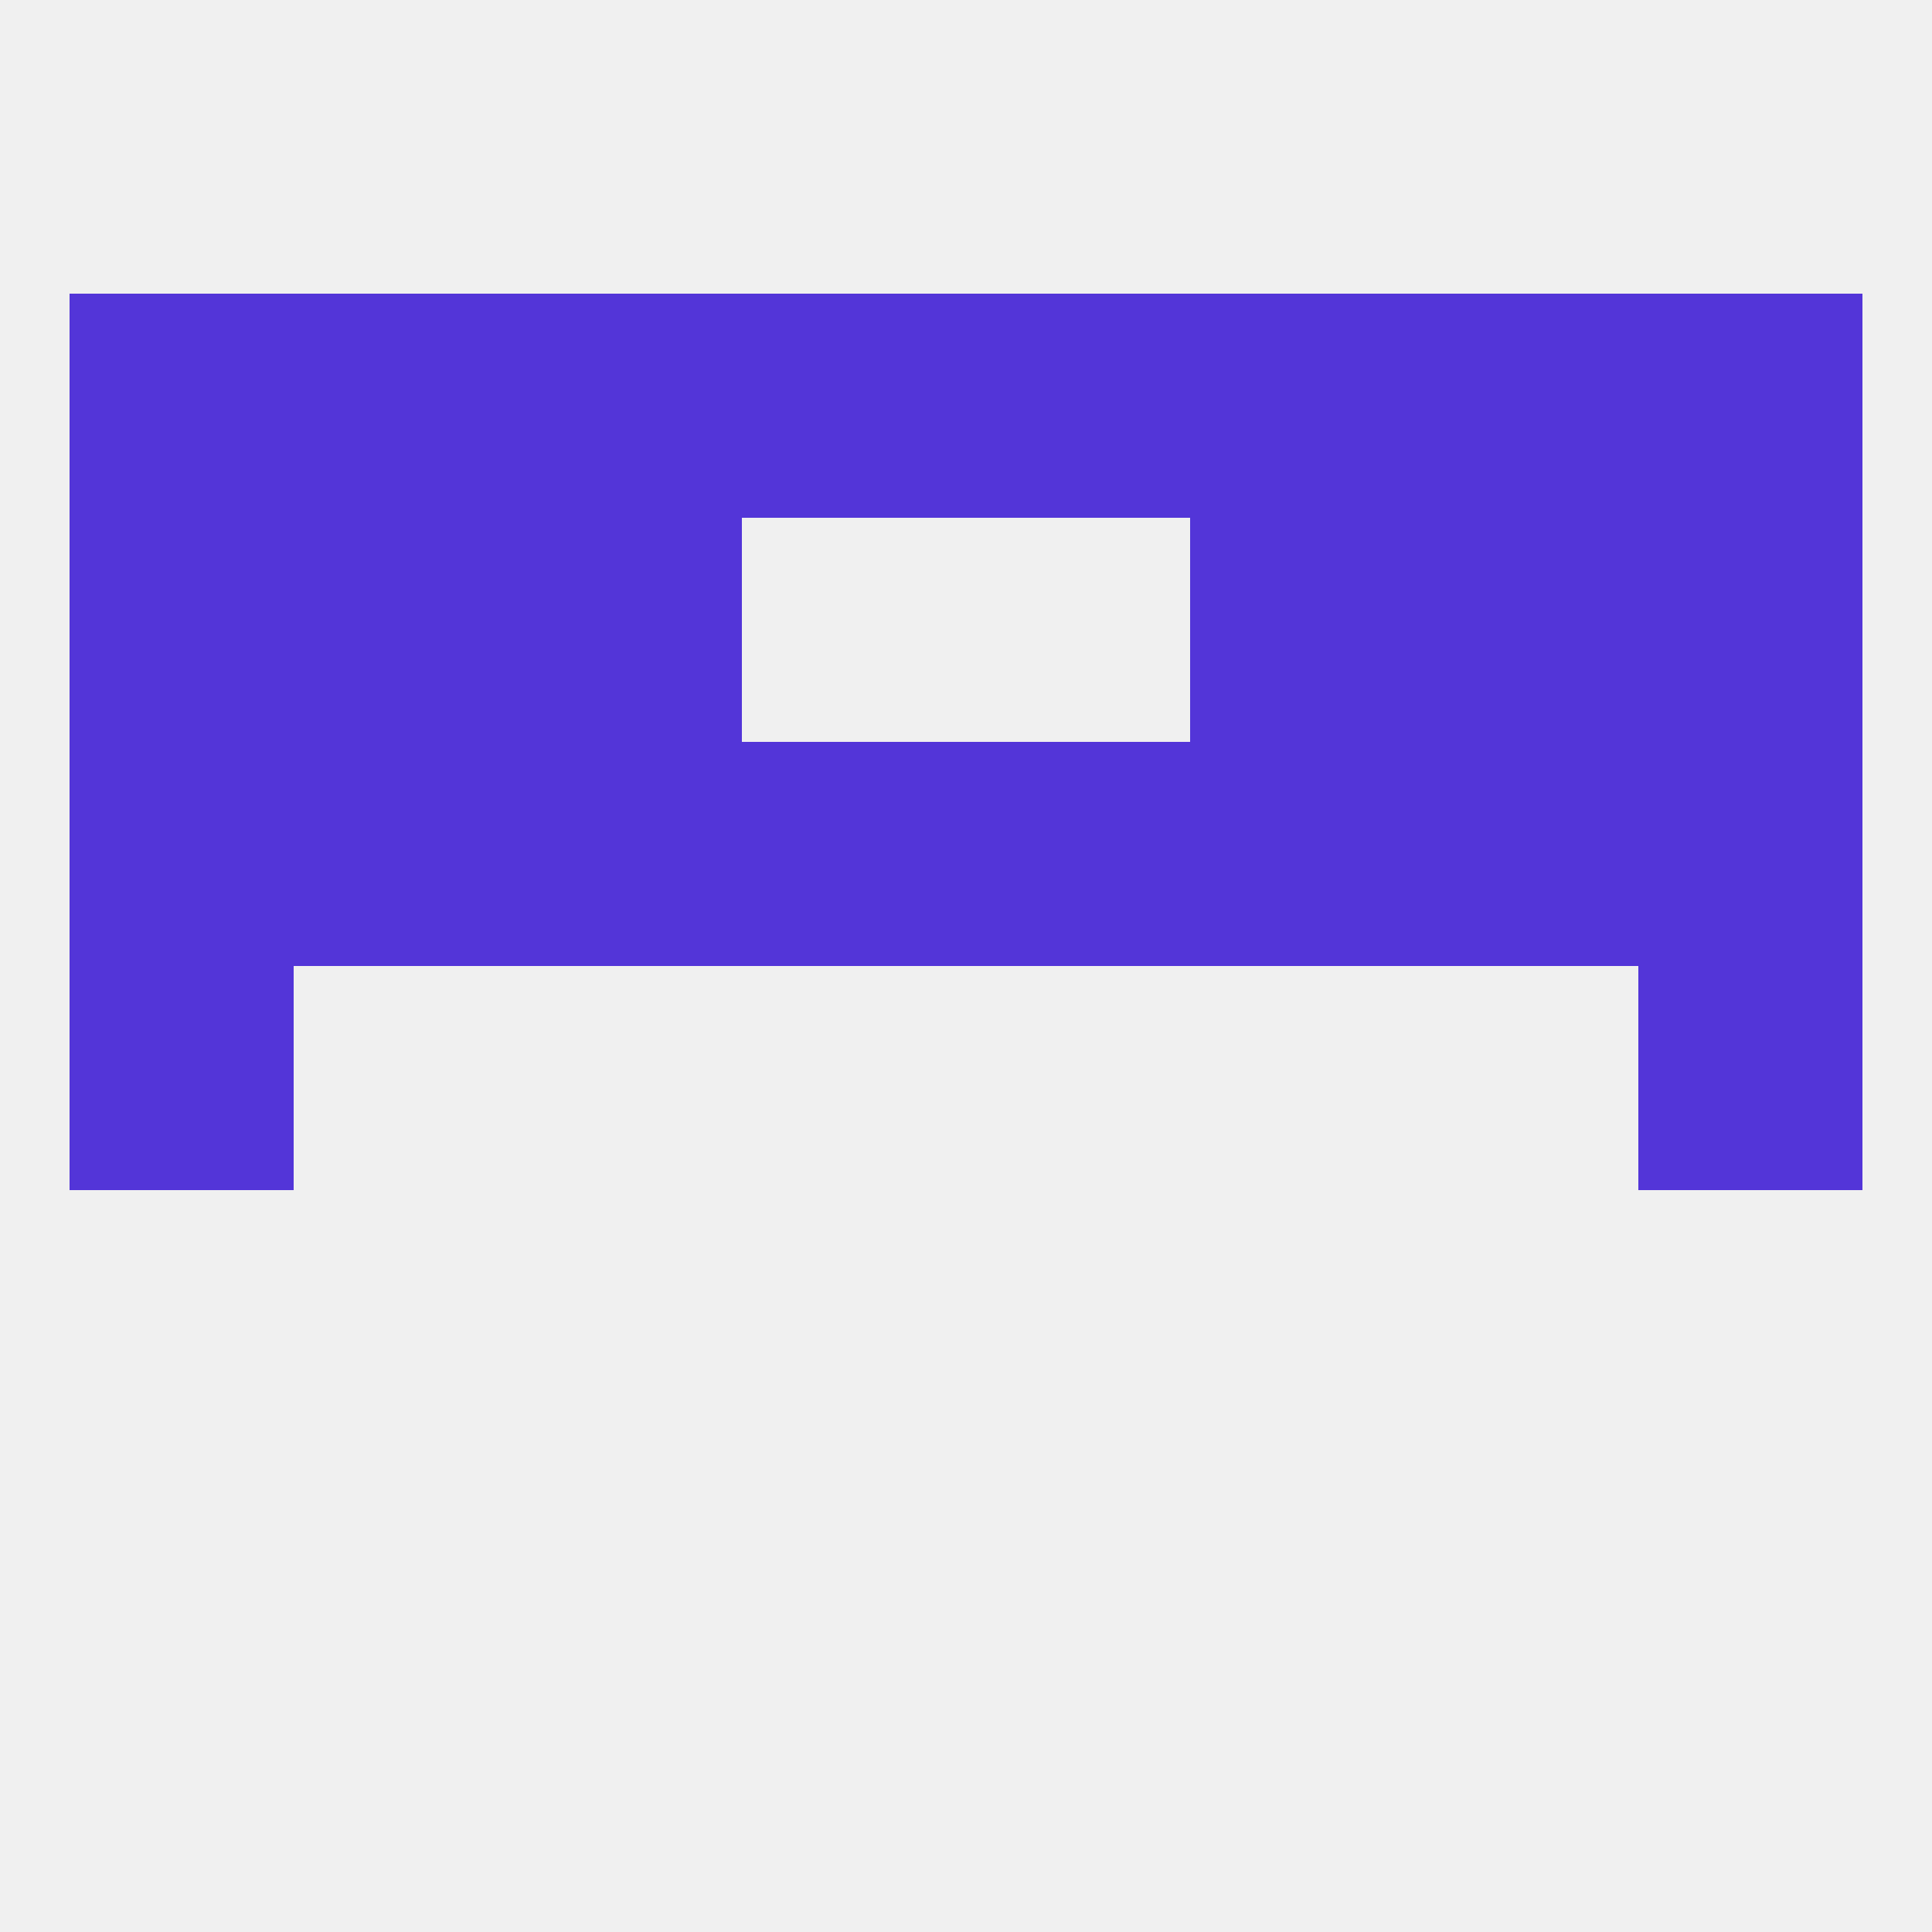 
<!--   <?xml version="1.0"?> -->
<svg version="1.1" baseprofile="full" xmlns="http://www.w3.org/2000/svg" xmlns:xlink="http://www.w3.org/1999/xlink" xmlns:ev="http://www.w3.org/2001/xml-events" width="250" height="250" viewBox="0 0 250 250" >
	<rect width="100%" height="100%" fill="rgba(240,240,240,255)"/>

	<rect x="9" y="125" width="29" height="29" fill="rgba(83,53,216,255)"/>
	<rect x="212" y="125" width="29" height="29" fill="rgba(83,53,216,255)"/>
	<rect x="212" y="96" width="29" height="29" fill="rgba(83,53,216,255)"/>
	<rect x="38" y="96" width="29" height="29" fill="rgba(83,53,216,255)"/>
	<rect x="154" y="96" width="29" height="29" fill="rgba(83,53,216,255)"/>
	<rect x="9" y="96" width="29" height="29" fill="rgba(83,53,216,255)"/>
	<rect x="183" y="96" width="29" height="29" fill="rgba(83,53,216,255)"/>
	<rect x="67" y="96" width="29" height="29" fill="rgba(83,53,216,255)"/>
	<rect x="96" y="96" width="29" height="29" fill="rgba(83,53,216,255)"/>
	<rect x="125" y="96" width="29" height="29" fill="rgba(83,53,216,255)"/>
	<rect x="9" y="67" width="29" height="29" fill="rgba(83,53,216,255)"/>
	<rect x="212" y="67" width="29" height="29" fill="rgba(83,53,216,255)"/>
	<rect x="67" y="67" width="29" height="29" fill="rgba(83,53,216,255)"/>
	<rect x="154" y="67" width="29" height="29" fill="rgba(83,53,216,255)"/>
	<rect x="38" y="67" width="29" height="29" fill="rgba(83,53,216,255)"/>
	<rect x="183" y="67" width="29" height="29" fill="rgba(83,53,216,255)"/>
	<rect x="183" y="38" width="29" height="29" fill="rgba(83,53,216,255)"/>
	<rect x="67" y="38" width="29" height="29" fill="rgba(83,53,216,255)"/>
	<rect x="154" y="38" width="29" height="29" fill="rgba(83,53,216,255)"/>
	<rect x="96" y="38" width="29" height="29" fill="rgba(83,53,216,255)"/>
	<rect x="125" y="38" width="29" height="29" fill="rgba(83,53,216,255)"/>
	<rect x="212" y="38" width="29" height="29" fill="rgba(83,53,216,255)"/>
	<rect x="38" y="38" width="29" height="29" fill="rgba(83,53,216,255)"/>
	<rect x="9" y="38" width="29" height="29" fill="rgba(83,53,216,255)"/>
</svg>